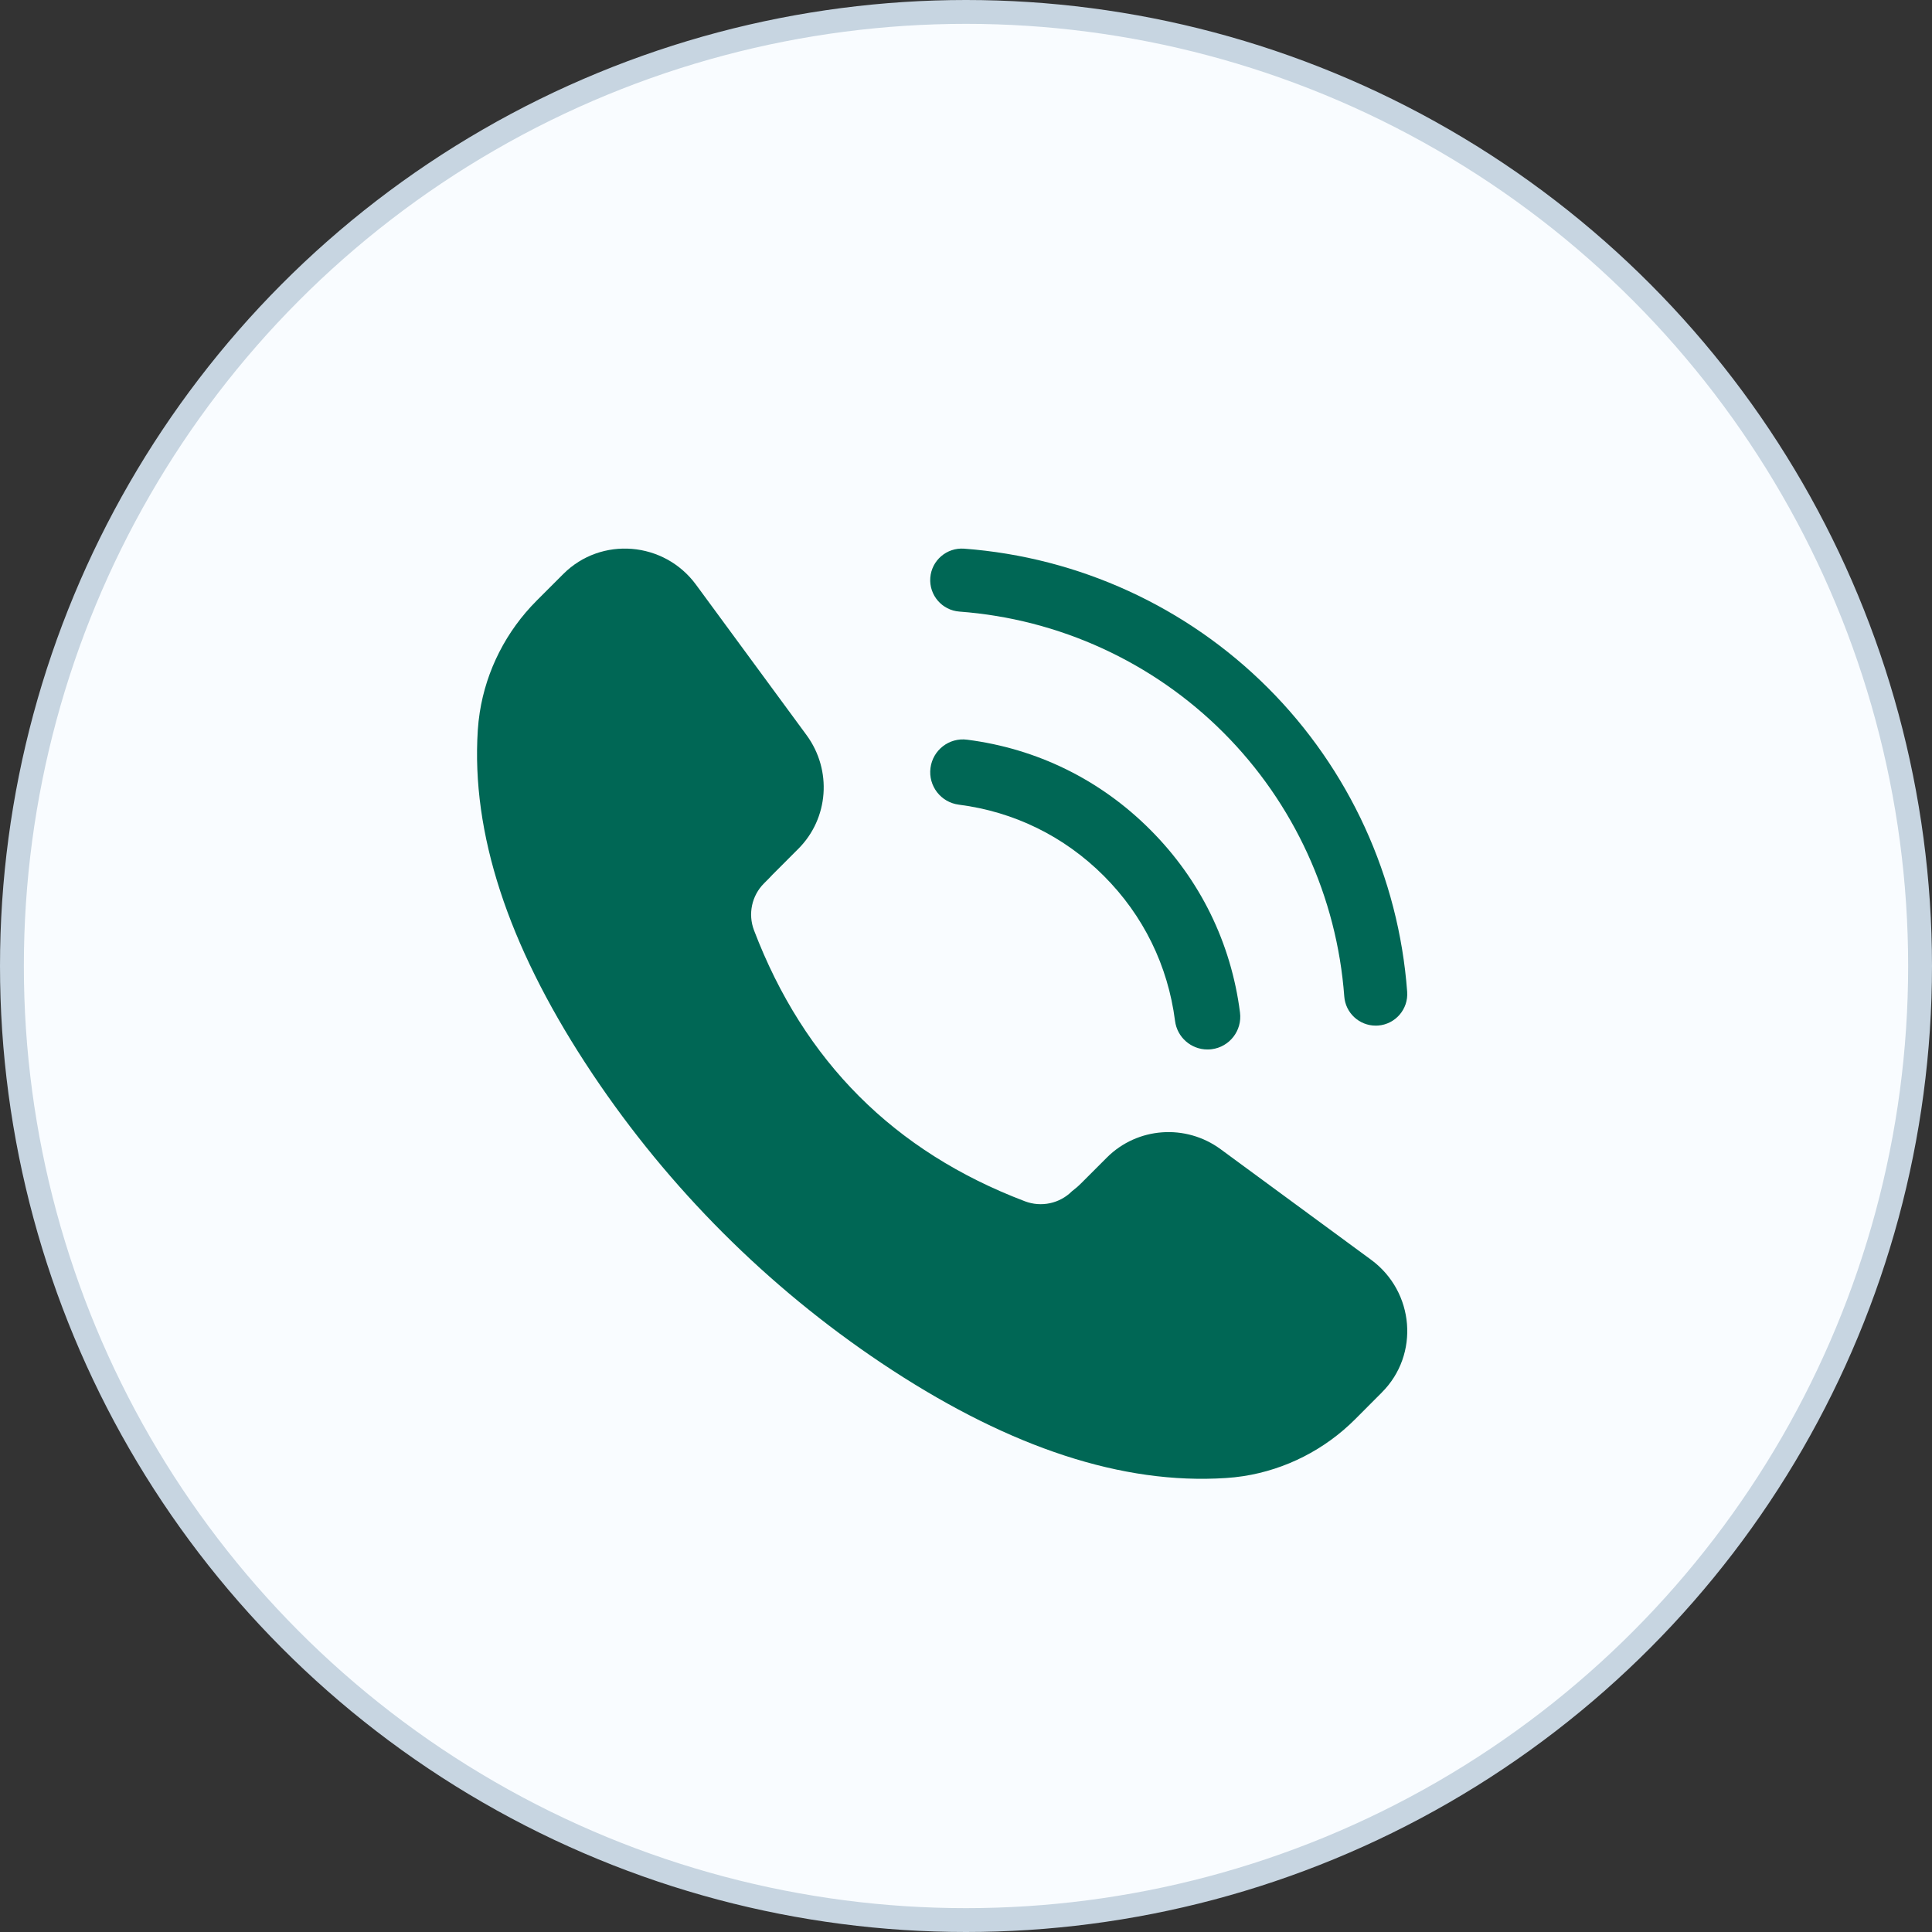 <svg width="81" height="81" viewBox="0 0 81 81" fill="none" xmlns="http://www.w3.org/2000/svg">
<rect x="0" y="0" width="81" height="81" fill="#333333" stroke="none"/>
<circle cx="40.5" cy="40.5" r="40" fill="#F9FCFF" stroke="#C7D5E1"/>
<path d="M57.934 58.379C59.522 56.795 59.307 54.158 57.484 52.816L51.178 48.183C49.712 47.105 47.688 47.254 46.411 48.526L45.331 49.606C45.208 49.73 45.078 49.842 44.942 49.944C44.426 50.46 43.654 50.624 42.972 50.365C37.488 48.284 33.706 44.494 31.613 39.005C31.352 38.322 31.516 37.55 32.034 37.033L32.248 36.818C32.294 36.767 32.341 36.716 32.391 36.667L33.469 35.588C34.746 34.312 34.892 32.289 33.816 30.821L29.181 24.514C27.843 22.693 25.203 22.48 23.619 24.063L22.502 25.18C21.227 26.456 20.388 28.098 20.113 29.872C20.075 30.115 20.049 30.361 20.032 30.609C19.751 34.95 21.316 39.606 24.524 44.544C24.633 44.711 24.742 44.877 24.854 45.045C28.054 49.825 32.177 53.948 36.957 57.148C37.115 57.253 37.272 57.357 37.429 57.459C42.377 60.677 47.044 62.251 51.393 61.967C51.639 61.952 51.886 61.925 52.128 61.888C53.902 61.614 55.546 60.773 56.817 59.501L57.934 58.38V58.379Z" fill="#006755"/>
<path d="M58.996 41.579C58.64 36.772 56.566 32.248 53.159 28.84C49.752 25.434 45.228 23.361 40.42 23.003C39.692 22.951 39.057 23.495 39.003 24.224C38.948 24.952 39.496 25.587 40.224 25.641C44.401 25.951 48.33 27.752 51.289 30.71C54.248 33.67 56.049 37.6 56.359 41.775C56.41 42.47 56.99 43 57.676 43C57.709 43 57.742 42.999 57.775 42.997C58.503 42.943 59.051 42.309 58.996 41.58V41.579Z" fill="#006755"/>
<path d="M48.218 34.78C46.128 32.688 43.474 31.386 40.546 31.012C39.795 30.913 39.106 31.447 39.011 32.2C38.915 32.953 39.446 33.639 40.199 33.736C42.518 34.032 44.62 35.064 46.277 36.721C47.935 38.379 48.966 40.48 49.264 42.801C49.352 43.494 49.942 44 50.624 44C50.682 44 50.741 43.997 50.8 43.989C51.553 43.893 52.084 43.205 51.988 42.452C51.614 39.523 50.311 36.871 48.219 34.781L48.218 34.78Z" fill="#006755"/>
</svg>
